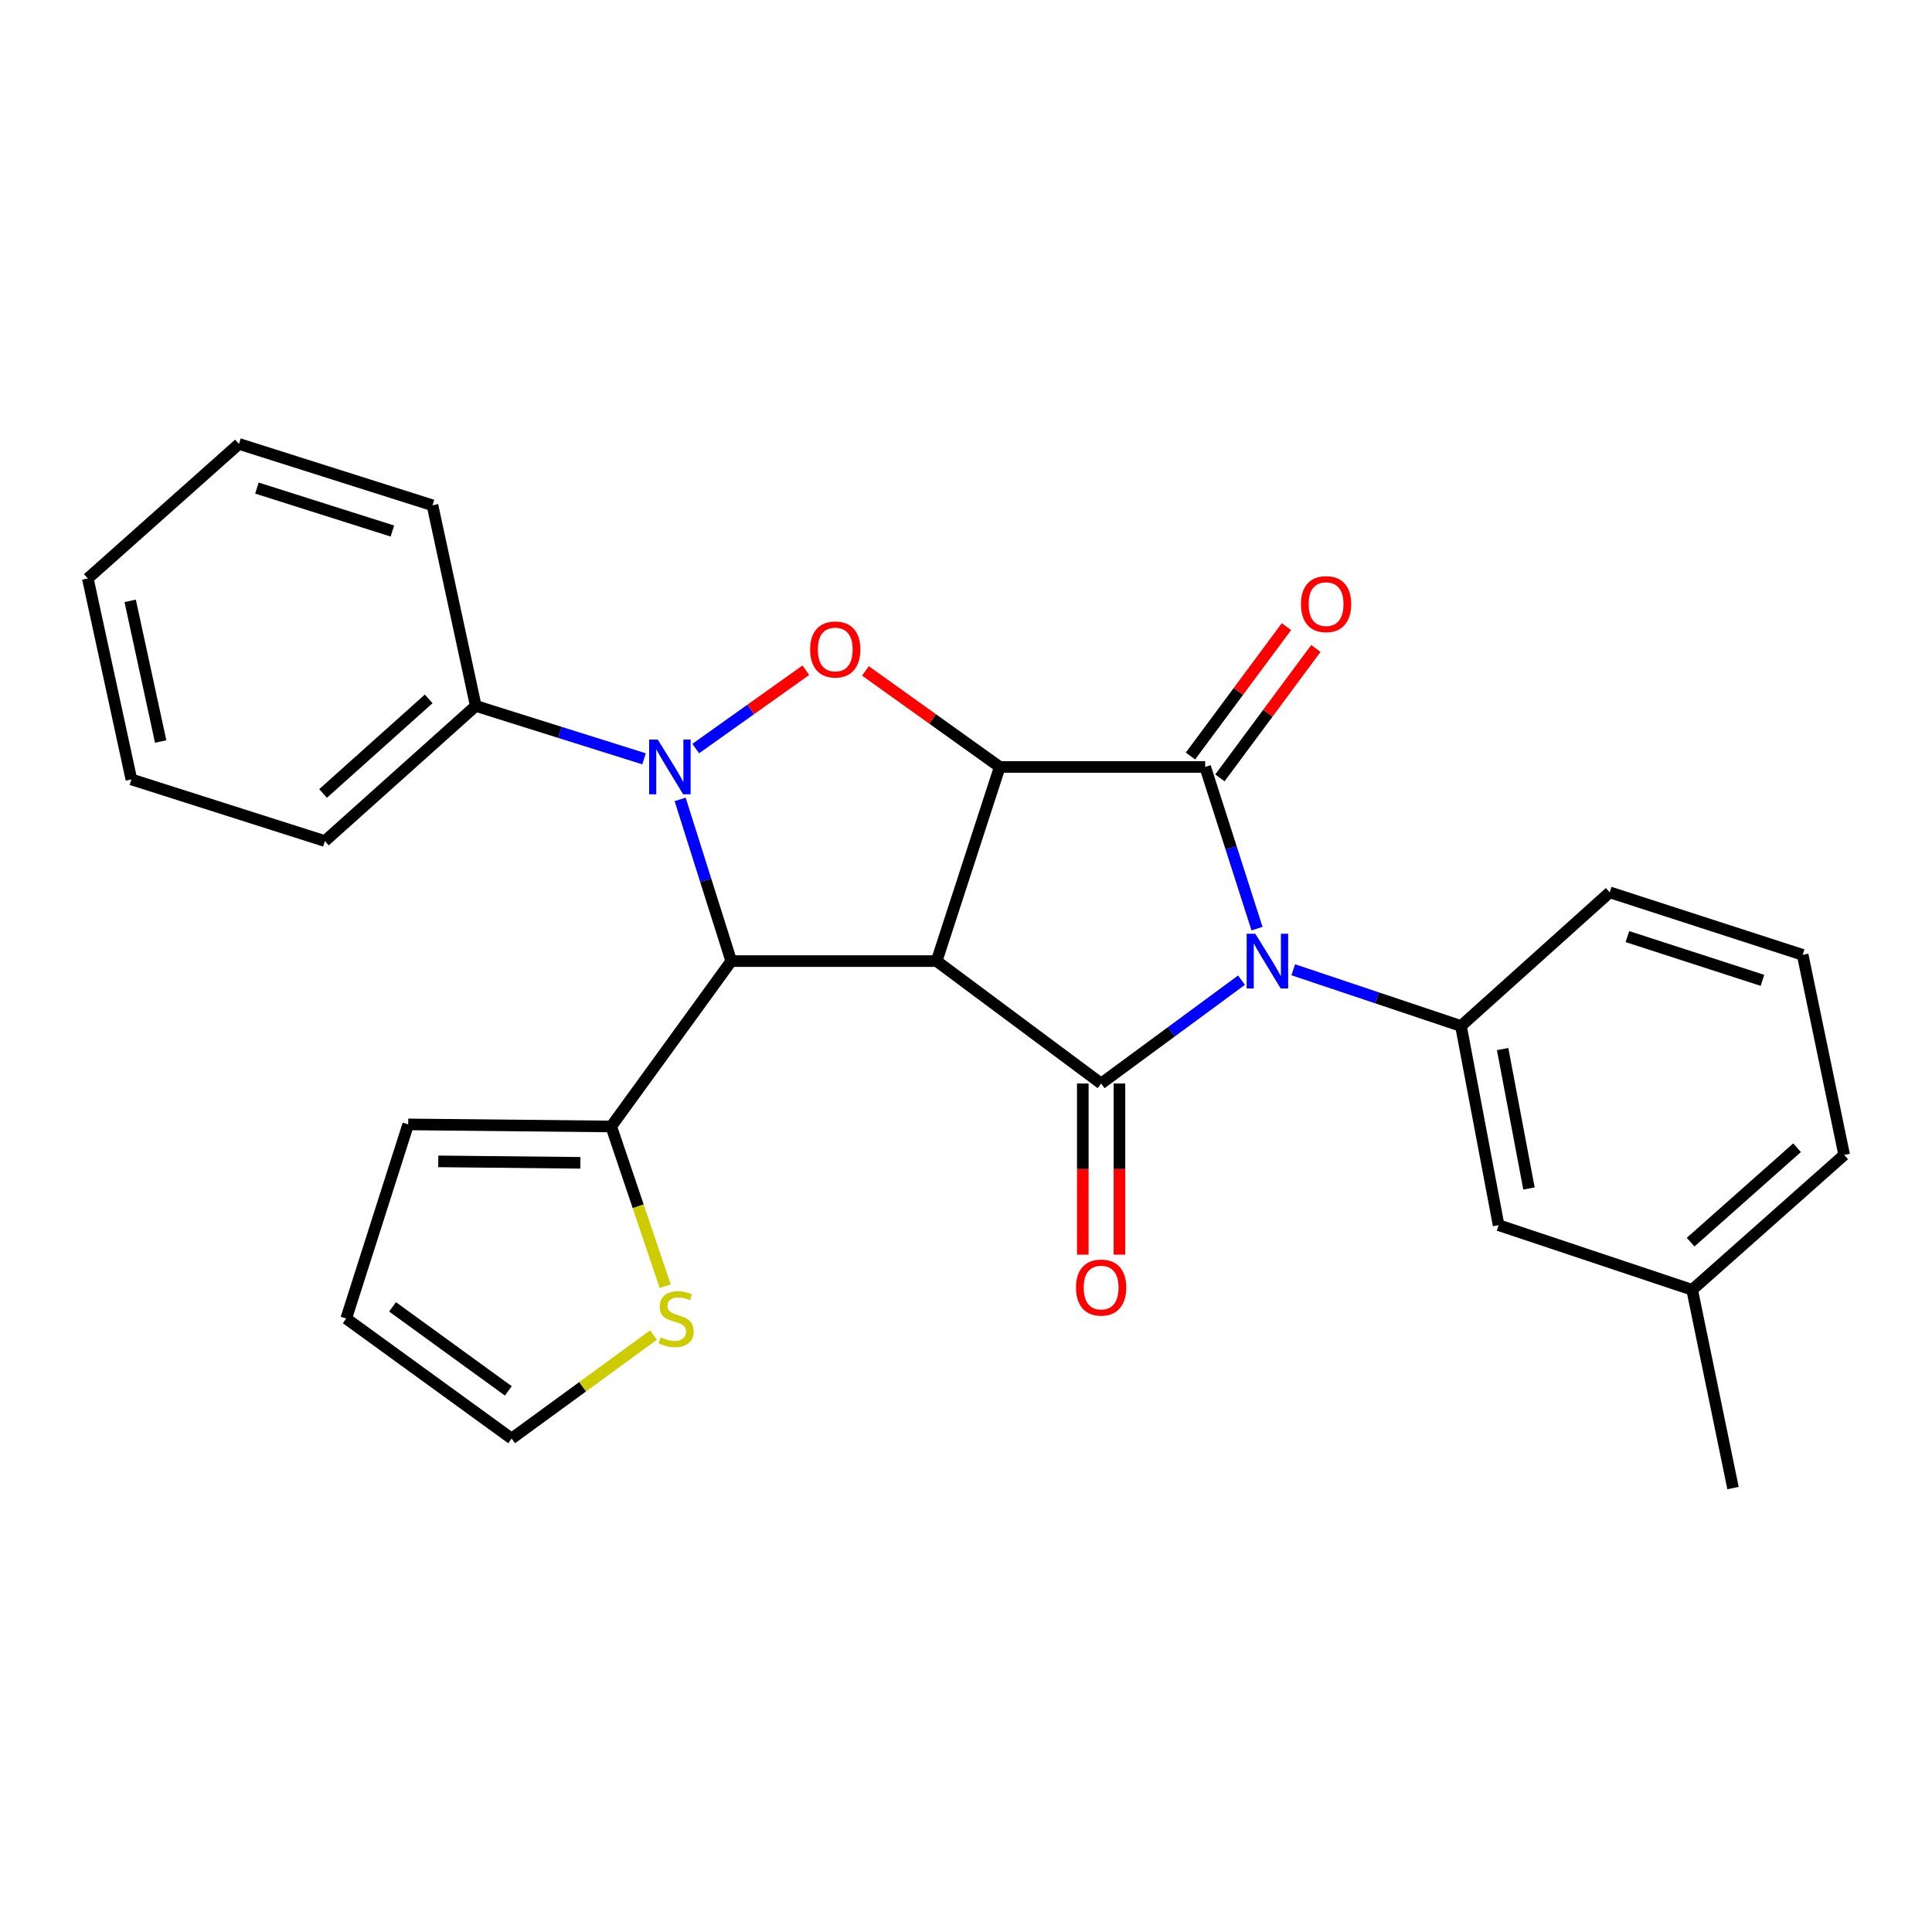 <?xml version='1.0' encoding='iso-8859-1'?>
<svg version='1.1' baseProfile='full'
              xmlns='http://www.w3.org/2000/svg'
                      xmlns:rdkit='http://www.rdkit.org/xml'
                      xmlns:xlink='http://www.w3.org/1999/xlink'
                  xml:space='preserve'
width='1000px' height='1000px' viewBox='0 0 1000 1000'>
<!-- END OF HEADER -->
<rect style='opacity:1.0;fill:#FFFFFF;stroke:none' width='1000' height='1000' x='0' y='0'> </rect>
<path class='bond-2' d='M 642.597,507.333 L 606.269,534.078' style='fill:none;fill-rule:evenodd;stroke:#0000FF;stroke-width:6px;stroke-linecap:butt;stroke-linejoin:miter;stroke-opacity:1' />
<path class='bond-2' d='M 606.269,534.078 L 569.941,560.823' style='fill:none;fill-rule:evenodd;stroke:#000000;stroke-width:6px;stroke-linecap:butt;stroke-linejoin:miter;stroke-opacity:1' />
<path class='bond-3' d='M 650.624,480.661 L 637.21,438.816' style='fill:none;fill-rule:evenodd;stroke:#0000FF;stroke-width:6px;stroke-linecap:butt;stroke-linejoin:miter;stroke-opacity:1' />
<path class='bond-3' d='M 637.21,438.816 L 623.795,396.971' style='fill:none;fill-rule:evenodd;stroke:#000000;stroke-width:6px;stroke-linecap:butt;stroke-linejoin:miter;stroke-opacity:1' />
<path class='bond-7' d='M 669.391,501.947 L 712.792,516.501' style='fill:none;fill-rule:evenodd;stroke:#0000FF;stroke-width:6px;stroke-linecap:butt;stroke-linejoin:miter;stroke-opacity:1' />
<path class='bond-7' d='M 712.792,516.501 L 756.192,531.054' style='fill:none;fill-rule:evenodd;stroke:#000000;stroke-width:6px;stroke-linecap:butt;stroke-linejoin:miter;stroke-opacity:1' />
<path class='bond-0' d='M 484.8,497.46 L 569.941,560.823' style='fill:none;fill-rule:evenodd;stroke:#000000;stroke-width:6px;stroke-linecap:butt;stroke-linejoin:miter;stroke-opacity:1' />
<path class='bond-5' d='M 484.8,497.46 L 378.492,497.46' style='fill:none;fill-rule:evenodd;stroke:#000000;stroke-width:6px;stroke-linecap:butt;stroke-linejoin:miter;stroke-opacity:1' />
<path class='bond-27' d='M 484.8,497.46 L 517.467,396.971' style='fill:none;fill-rule:evenodd;stroke:#000000;stroke-width:6px;stroke-linecap:butt;stroke-linejoin:miter;stroke-opacity:1' />
<path class='bond-1' d='M 517.467,396.971 L 623.795,396.971' style='fill:none;fill-rule:evenodd;stroke:#000000;stroke-width:6px;stroke-linecap:butt;stroke-linejoin:miter;stroke-opacity:1' />
<path class='bond-6' d='M 517.467,396.971 L 482.705,372.112' style='fill:none;fill-rule:evenodd;stroke:#000000;stroke-width:6px;stroke-linecap:butt;stroke-linejoin:miter;stroke-opacity:1' />
<path class='bond-6' d='M 482.705,372.112 L 447.943,347.253' style='fill:none;fill-rule:evenodd;stroke:#FF0000;stroke-width:6px;stroke-linecap:butt;stroke-linejoin:miter;stroke-opacity:1' />
<path class='bond-11' d='M 560.454,560.823 L 560.454,605.112' style='fill:none;fill-rule:evenodd;stroke:#000000;stroke-width:6px;stroke-linecap:butt;stroke-linejoin:miter;stroke-opacity:1' />
<path class='bond-11' d='M 560.454,605.112 L 560.454,649.402' style='fill:none;fill-rule:evenodd;stroke:#FF0000;stroke-width:6px;stroke-linecap:butt;stroke-linejoin:miter;stroke-opacity:1' />
<path class='bond-11' d='M 579.428,560.823 L 579.428,605.112' style='fill:none;fill-rule:evenodd;stroke:#000000;stroke-width:6px;stroke-linecap:butt;stroke-linejoin:miter;stroke-opacity:1' />
<path class='bond-11' d='M 579.428,605.112 L 579.428,649.402' style='fill:none;fill-rule:evenodd;stroke:#FF0000;stroke-width:6px;stroke-linecap:butt;stroke-linejoin:miter;stroke-opacity:1' />
<path class='bond-10' d='M 631.415,402.623 L 656.257,369.136' style='fill:none;fill-rule:evenodd;stroke:#000000;stroke-width:6px;stroke-linecap:butt;stroke-linejoin:miter;stroke-opacity:1' />
<path class='bond-10' d='M 656.257,369.136 L 681.1,335.648' style='fill:none;fill-rule:evenodd;stroke:#FF0000;stroke-width:6px;stroke-linecap:butt;stroke-linejoin:miter;stroke-opacity:1' />
<path class='bond-10' d='M 616.176,391.318 L 641.019,357.831' style='fill:none;fill-rule:evenodd;stroke:#000000;stroke-width:6px;stroke-linecap:butt;stroke-linejoin:miter;stroke-opacity:1' />
<path class='bond-10' d='M 641.019,357.831 L 665.861,324.343' style='fill:none;fill-rule:evenodd;stroke:#FF0000;stroke-width:6px;stroke-linecap:butt;stroke-linejoin:miter;stroke-opacity:1' />
<path class='bond-4' d='M 360.098,387.463 L 388.604,367.186' style='fill:none;fill-rule:evenodd;stroke:#0000FF;stroke-width:6px;stroke-linecap:butt;stroke-linejoin:miter;stroke-opacity:1' />
<path class='bond-4' d='M 388.604,367.186 L 417.11,346.908' style='fill:none;fill-rule:evenodd;stroke:#FF0000;stroke-width:6px;stroke-linecap:butt;stroke-linejoin:miter;stroke-opacity:1' />
<path class='bond-12' d='M 333.358,392.766 L 289.806,379.072' style='fill:none;fill-rule:evenodd;stroke:#0000FF;stroke-width:6px;stroke-linecap:butt;stroke-linejoin:miter;stroke-opacity:1' />
<path class='bond-12' d='M 289.806,379.072 L 246.253,365.379' style='fill:none;fill-rule:evenodd;stroke:#000000;stroke-width:6px;stroke-linecap:butt;stroke-linejoin:miter;stroke-opacity:1' />
<path class='bond-28' d='M 352.04,413.765 L 365.266,455.612' style='fill:none;fill-rule:evenodd;stroke:#0000FF;stroke-width:6px;stroke-linecap:butt;stroke-linejoin:miter;stroke-opacity:1' />
<path class='bond-28' d='M 365.266,455.612 L 378.492,497.46' style='fill:none;fill-rule:evenodd;stroke:#000000;stroke-width:6px;stroke-linecap:butt;stroke-linejoin:miter;stroke-opacity:1' />
<path class='bond-8' d='M 378.492,497.46 L 316.362,583.064' style='fill:none;fill-rule:evenodd;stroke:#000000;stroke-width:6px;stroke-linecap:butt;stroke-linejoin:miter;stroke-opacity:1' />
<path class='bond-13' d='M 756.192,531.054 L 775.672,634.147' style='fill:none;fill-rule:evenodd;stroke:#000000;stroke-width:6px;stroke-linecap:butt;stroke-linejoin:miter;stroke-opacity:1' />
<path class='bond-13' d='M 777.759,542.995 L 791.395,615.16' style='fill:none;fill-rule:evenodd;stroke:#000000;stroke-width:6px;stroke-linecap:butt;stroke-linejoin:miter;stroke-opacity:1' />
<path class='bond-18' d='M 756.192,531.054 L 833.196,461.873' style='fill:none;fill-rule:evenodd;stroke:#000000;stroke-width:6px;stroke-linecap:butt;stroke-linejoin:miter;stroke-opacity:1' />
<path class='bond-9' d='M 316.362,583.064 L 330.33,624.394' style='fill:none;fill-rule:evenodd;stroke:#000000;stroke-width:6px;stroke-linecap:butt;stroke-linejoin:miter;stroke-opacity:1' />
<path class='bond-9' d='M 330.33,624.394 L 344.299,665.724' style='fill:none;fill-rule:evenodd;stroke:#CCCC00;stroke-width:6px;stroke-linecap:butt;stroke-linejoin:miter;stroke-opacity:1' />
<path class='bond-14' d='M 316.362,583.064 L 211.278,581.989' style='fill:none;fill-rule:evenodd;stroke:#000000;stroke-width:6px;stroke-linecap:butt;stroke-linejoin:miter;stroke-opacity:1' />
<path class='bond-14' d='M 300.406,601.876 L 226.846,601.124' style='fill:none;fill-rule:evenodd;stroke:#000000;stroke-width:6px;stroke-linecap:butt;stroke-linejoin:miter;stroke-opacity:1' />
<path class='bond-15' d='M 338.242,691.016 L 301.529,717.807' style='fill:none;fill-rule:evenodd;stroke:#CCCC00;stroke-width:6px;stroke-linecap:butt;stroke-linejoin:miter;stroke-opacity:1' />
<path class='bond-15' d='M 301.529,717.807 L 264.816,744.597' style='fill:none;fill-rule:evenodd;stroke:#000000;stroke-width:6px;stroke-linecap:butt;stroke-linejoin:miter;stroke-opacity:1' />
<path class='bond-20' d='M 246.253,365.379 L 168.164,435.33' style='fill:none;fill-rule:evenodd;stroke:#000000;stroke-width:6px;stroke-linecap:butt;stroke-linejoin:miter;stroke-opacity:1' />
<path class='bond-20' d='M 221.88,361.739 L 167.217,410.704' style='fill:none;fill-rule:evenodd;stroke:#000000;stroke-width:6px;stroke-linecap:butt;stroke-linejoin:miter;stroke-opacity:1' />
<path class='bond-21' d='M 246.253,365.379 L 223.853,261.538' style='fill:none;fill-rule:evenodd;stroke:#000000;stroke-width:6px;stroke-linecap:butt;stroke-linejoin:miter;stroke-opacity:1' />
<path class='bond-17' d='M 775.672,634.147 L 875.856,667.604' style='fill:none;fill-rule:evenodd;stroke:#000000;stroke-width:6px;stroke-linecap:butt;stroke-linejoin:miter;stroke-opacity:1' />
<path class='bond-16' d='M 211.278,581.989 L 179.201,682.468' style='fill:none;fill-rule:evenodd;stroke:#000000;stroke-width:6px;stroke-linecap:butt;stroke-linejoin:miter;stroke-opacity:1' />
<path class='bond-30' d='M 264.816,744.597 L 179.201,682.468' style='fill:none;fill-rule:evenodd;stroke:#000000;stroke-width:6px;stroke-linecap:butt;stroke-linejoin:miter;stroke-opacity:1' />
<path class='bond-30' d='M 263.118,719.921 L 203.187,676.43' style='fill:none;fill-rule:evenodd;stroke:#000000;stroke-width:6px;stroke-linecap:butt;stroke-linejoin:miter;stroke-opacity:1' />
<path class='bond-23' d='M 875.856,667.604 L 897.012,770.223' style='fill:none;fill-rule:evenodd;stroke:#000000;stroke-width:6px;stroke-linecap:butt;stroke-linejoin:miter;stroke-opacity:1' />
<path class='bond-29' d='M 875.856,667.604 L 954.545,597.78' style='fill:none;fill-rule:evenodd;stroke:#000000;stroke-width:6px;stroke-linecap:butt;stroke-linejoin:miter;stroke-opacity:1' />
<path class='bond-29' d='M 875.066,642.938 L 930.149,594.061' style='fill:none;fill-rule:evenodd;stroke:#000000;stroke-width:6px;stroke-linecap:butt;stroke-linejoin:miter;stroke-opacity:1' />
<path class='bond-19' d='M 833.196,461.873 L 933.063,494.234' style='fill:none;fill-rule:evenodd;stroke:#000000;stroke-width:6px;stroke-linecap:butt;stroke-linejoin:miter;stroke-opacity:1' />
<path class='bond-19' d='M 842.327,484.777 L 912.233,507.43' style='fill:none;fill-rule:evenodd;stroke:#000000;stroke-width:6px;stroke-linecap:butt;stroke-linejoin:miter;stroke-opacity:1' />
<path class='bond-22' d='M 933.063,494.234 L 954.545,597.78' style='fill:none;fill-rule:evenodd;stroke:#000000;stroke-width:6px;stroke-linecap:butt;stroke-linejoin:miter;stroke-opacity:1' />
<path class='bond-25' d='M 168.164,435.33 L 68.002,403.422' style='fill:none;fill-rule:evenodd;stroke:#000000;stroke-width:6px;stroke-linecap:butt;stroke-linejoin:miter;stroke-opacity:1' />
<path class='bond-24' d='M 223.853,261.538 L 123.691,229.777' style='fill:none;fill-rule:evenodd;stroke:#000000;stroke-width:6px;stroke-linecap:butt;stroke-linejoin:miter;stroke-opacity:1' />
<path class='bond-24' d='M 203.094,274.86 L 132.98,252.628' style='fill:none;fill-rule:evenodd;stroke:#000000;stroke-width:6px;stroke-linecap:butt;stroke-linejoin:miter;stroke-opacity:1' />
<path class='bond-26' d='M 123.691,229.777 L 45.455,299.423' style='fill:none;fill-rule:evenodd;stroke:#000000;stroke-width:6px;stroke-linecap:butt;stroke-linejoin:miter;stroke-opacity:1' />
<path class='bond-31' d='M 68.002,403.422 L 45.455,299.423' style='fill:none;fill-rule:evenodd;stroke:#000000;stroke-width:6px;stroke-linecap:butt;stroke-linejoin:miter;stroke-opacity:1' />
<path class='bond-31' d='M 83.163,383.802 L 67.38,311.002' style='fill:none;fill-rule:evenodd;stroke:#000000;stroke-width:6px;stroke-linecap:butt;stroke-linejoin:miter;stroke-opacity:1' />
<path  class='atom-0' d='M 649.749 483.3
L 659.029 498.3
Q 659.949 499.78, 661.429 502.46
Q 662.909 505.14, 662.989 505.3
L 662.989 483.3
L 666.749 483.3
L 666.749 511.62
L 662.869 511.62
L 652.909 495.22
Q 651.749 493.3, 650.509 491.1
Q 649.309 488.9, 648.949 488.22
L 648.949 511.62
L 645.269 511.62
L 645.269 483.3
L 649.749 483.3
' fill='#0000FF'/>
<path  class='atom-5' d='M 340.472 382.811
L 349.752 397.811
Q 350.672 399.291, 352.152 401.971
Q 353.632 404.651, 353.712 404.811
L 353.712 382.811
L 357.472 382.811
L 357.472 411.131
L 353.592 411.131
L 343.632 394.731
Q 342.472 392.811, 341.232 390.611
Q 340.032 388.411, 339.672 387.731
L 339.672 411.131
L 335.992 411.131
L 335.992 382.811
L 340.472 382.811
' fill='#0000FF'/>
<path  class='atom-7' d='M 419.326 336.165
Q 419.326 329.365, 422.686 325.565
Q 426.046 321.765, 432.326 321.765
Q 438.606 321.765, 441.966 325.565
Q 445.326 329.365, 445.326 336.165
Q 445.326 343.045, 441.926 346.965
Q 438.526 350.845, 432.326 350.845
Q 426.086 350.845, 422.686 346.965
Q 419.326 343.085, 419.326 336.165
M 432.326 347.645
Q 436.646 347.645, 438.966 344.765
Q 441.326 341.845, 441.326 336.165
Q 441.326 330.605, 438.966 327.805
Q 436.646 324.965, 432.326 324.965
Q 428.006 324.965, 425.646 327.765
Q 423.326 330.565, 423.326 336.165
Q 423.326 341.885, 425.646 344.765
Q 428.006 347.645, 432.326 347.645
' fill='#FF0000'/>
<path  class='atom-10' d='M 341.957 692.188
Q 342.277 692.308, 343.597 692.868
Q 344.917 693.428, 346.357 693.788
Q 347.837 694.108, 349.277 694.108
Q 351.957 694.108, 353.517 692.828
Q 355.077 691.508, 355.077 689.228
Q 355.077 687.668, 354.277 686.708
Q 353.517 685.748, 352.317 685.228
Q 351.117 684.708, 349.117 684.108
Q 346.597 683.348, 345.077 682.628
Q 343.597 681.908, 342.517 680.388
Q 341.477 678.868, 341.477 676.308
Q 341.477 672.748, 343.877 670.548
Q 346.317 668.348, 351.117 668.348
Q 354.397 668.348, 358.117 669.908
L 357.197 672.988
Q 353.797 671.588, 351.237 671.588
Q 348.477 671.588, 346.957 672.748
Q 345.437 673.868, 345.477 675.828
Q 345.477 677.348, 346.237 678.268
Q 347.037 679.188, 348.157 679.708
Q 349.317 680.228, 351.237 680.828
Q 353.797 681.628, 355.317 682.428
Q 356.837 683.228, 357.917 684.868
Q 359.037 686.468, 359.037 689.228
Q 359.037 693.148, 356.397 695.268
Q 353.797 697.348, 349.437 697.348
Q 346.917 697.348, 344.997 696.788
Q 343.117 696.268, 340.877 695.348
L 341.957 692.188
' fill='#CCCC00'/>
<path  class='atom-11' d='M 673.378 312.69
Q 673.378 305.89, 676.738 302.09
Q 680.098 298.29, 686.378 298.29
Q 692.658 298.29, 696.018 302.09
Q 699.378 305.89, 699.378 312.69
Q 699.378 319.57, 695.978 323.49
Q 692.578 327.37, 686.378 327.37
Q 680.138 327.37, 676.738 323.49
Q 673.378 319.61, 673.378 312.69
M 686.378 324.17
Q 690.698 324.17, 693.018 321.29
Q 695.378 318.37, 695.378 312.69
Q 695.378 307.13, 693.018 304.33
Q 690.698 301.49, 686.378 301.49
Q 682.058 301.49, 679.698 304.29
Q 677.378 307.09, 677.378 312.69
Q 677.378 318.41, 679.698 321.29
Q 682.058 324.17, 686.378 324.17
' fill='#FF0000'/>
<path  class='atom-12' d='M 556.941 666.441
Q 556.941 659.641, 560.301 655.841
Q 563.661 652.041, 569.941 652.041
Q 576.221 652.041, 579.581 655.841
Q 582.941 659.641, 582.941 666.441
Q 582.941 673.321, 579.541 677.241
Q 576.141 681.121, 569.941 681.121
Q 563.701 681.121, 560.301 677.241
Q 556.941 673.361, 556.941 666.441
M 569.941 677.921
Q 574.261 677.921, 576.581 675.041
Q 578.941 672.121, 578.941 666.441
Q 578.941 660.881, 576.581 658.081
Q 574.261 655.241, 569.941 655.241
Q 565.621 655.241, 563.261 658.041
Q 560.941 660.841, 560.941 666.441
Q 560.941 672.161, 563.261 675.041
Q 565.621 677.921, 569.941 677.921
' fill='#FF0000'/>
</svg>
